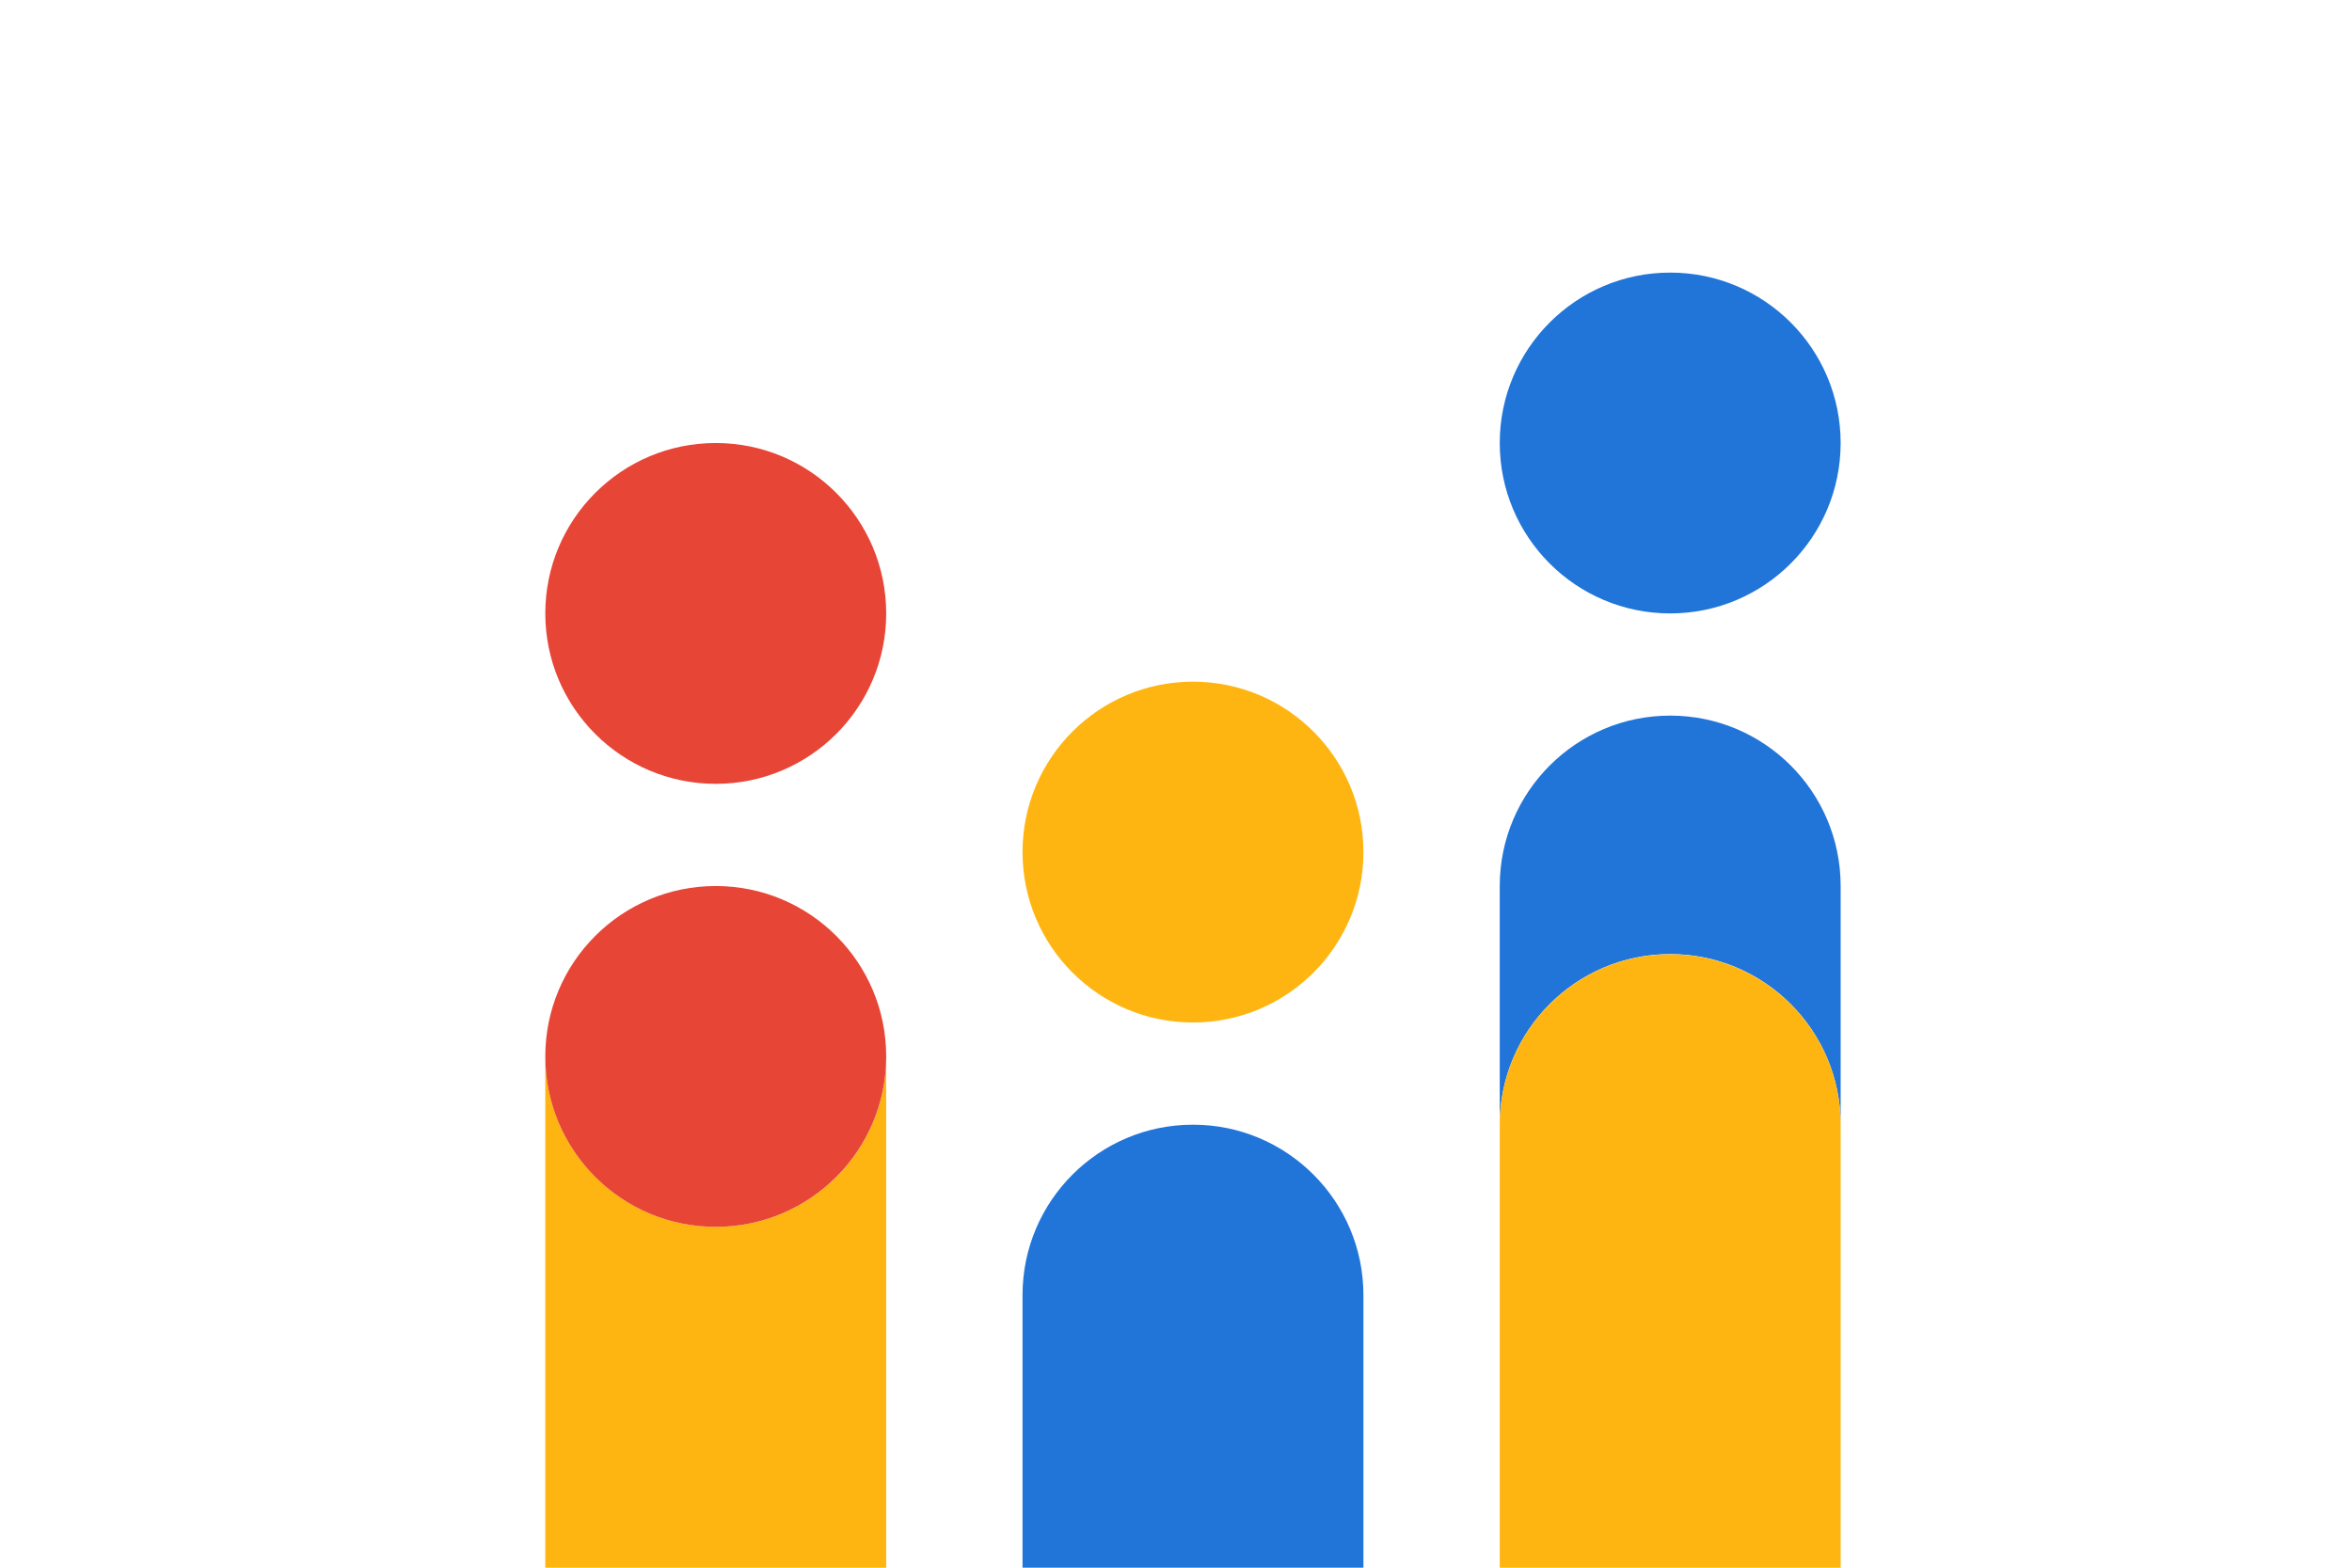 <?xml version="1.0" encoding="utf-8"?>
<!-- Generator: Adobe Illustrator 21.0.0, SVG Export Plug-In . SVG Version: 6.00 Build 0)  -->
<!DOCTYPE svg PUBLIC "-//W3C//DTD SVG 1.1//EN" "http://www.w3.org/Graphics/SVG/1.1/DTD/svg11.dtd">
<svg version="1.1" id="Laag_1" xmlns="http://www.w3.org/2000/svg" xmlns:xlink="http://www.w3.org/1999/xlink" x="0px" y="0px"
	 width="1275px" height="850px" viewBox="0 0 1275 850" style="enable-background:new 0 0 1275 850;" xml:space="preserve">
<style type="text/css">
	.st0{fill-rule:evenodd;clip-rule:evenodd;fill:none;}
	.st1{fill-rule:evenodd;clip-rule:evenodd;fill:#2175D9;}
	.st2{fill-rule:evenodd;clip-rule:evenodd;fill:#E74536;}
	.st3{fill-rule:evenodd;clip-rule:evenodd;fill:#FFB511;}
</style>
<rect class="st0" width="1275" height="850"/>
<circle class="st1" cx="905.4" cy="240.2" r="92.4"/>
<path class="st1" d="M905.4,388c-51,0-92.4,41.4-92.4,92.4v129.3c0-51,41.4-92.4,92.4-92.4s92.4,41.4,92.4,92.4V480.4
	C997.8,429.4,956.5,388,905.4,388z"/>
<circle class="st2" cx="388" cy="332.6" r="92.4"/>
<circle class="st3" cx="646.7" cy="462" r="92.4"/>
<path class="st1" d="M739.1,702.2c0-51-41.4-92.4-92.4-92.4s-92.4,41.4-92.4,92.4V850h184.8V702.2z"/>
<path class="st3" d="M388,665.2c-51,0-92.4-41.4-92.4-92.4V850h184.8V572.8C480.4,623.9,439.1,665.2,388,665.2z"/>
<circle class="st2" cx="388" cy="572.8" r="92.4"/>
<path class="st3" d="M997.8,609.8c0-51-41.4-92.4-92.4-92.4S813,558.8,813,609.8V850h184.8V609.8z"/>
<g>
</g>
<g>
</g>
<g>
</g>
<g>
</g>
<g>
</g>
<g>
</g>
<g>
</g>
<g>
</g>
<g>
</g>
<g>
</g>
<g>
</g>
<g>
</g>
<g>
</g>
<g>
</g>
<g>
</g>
</svg>
